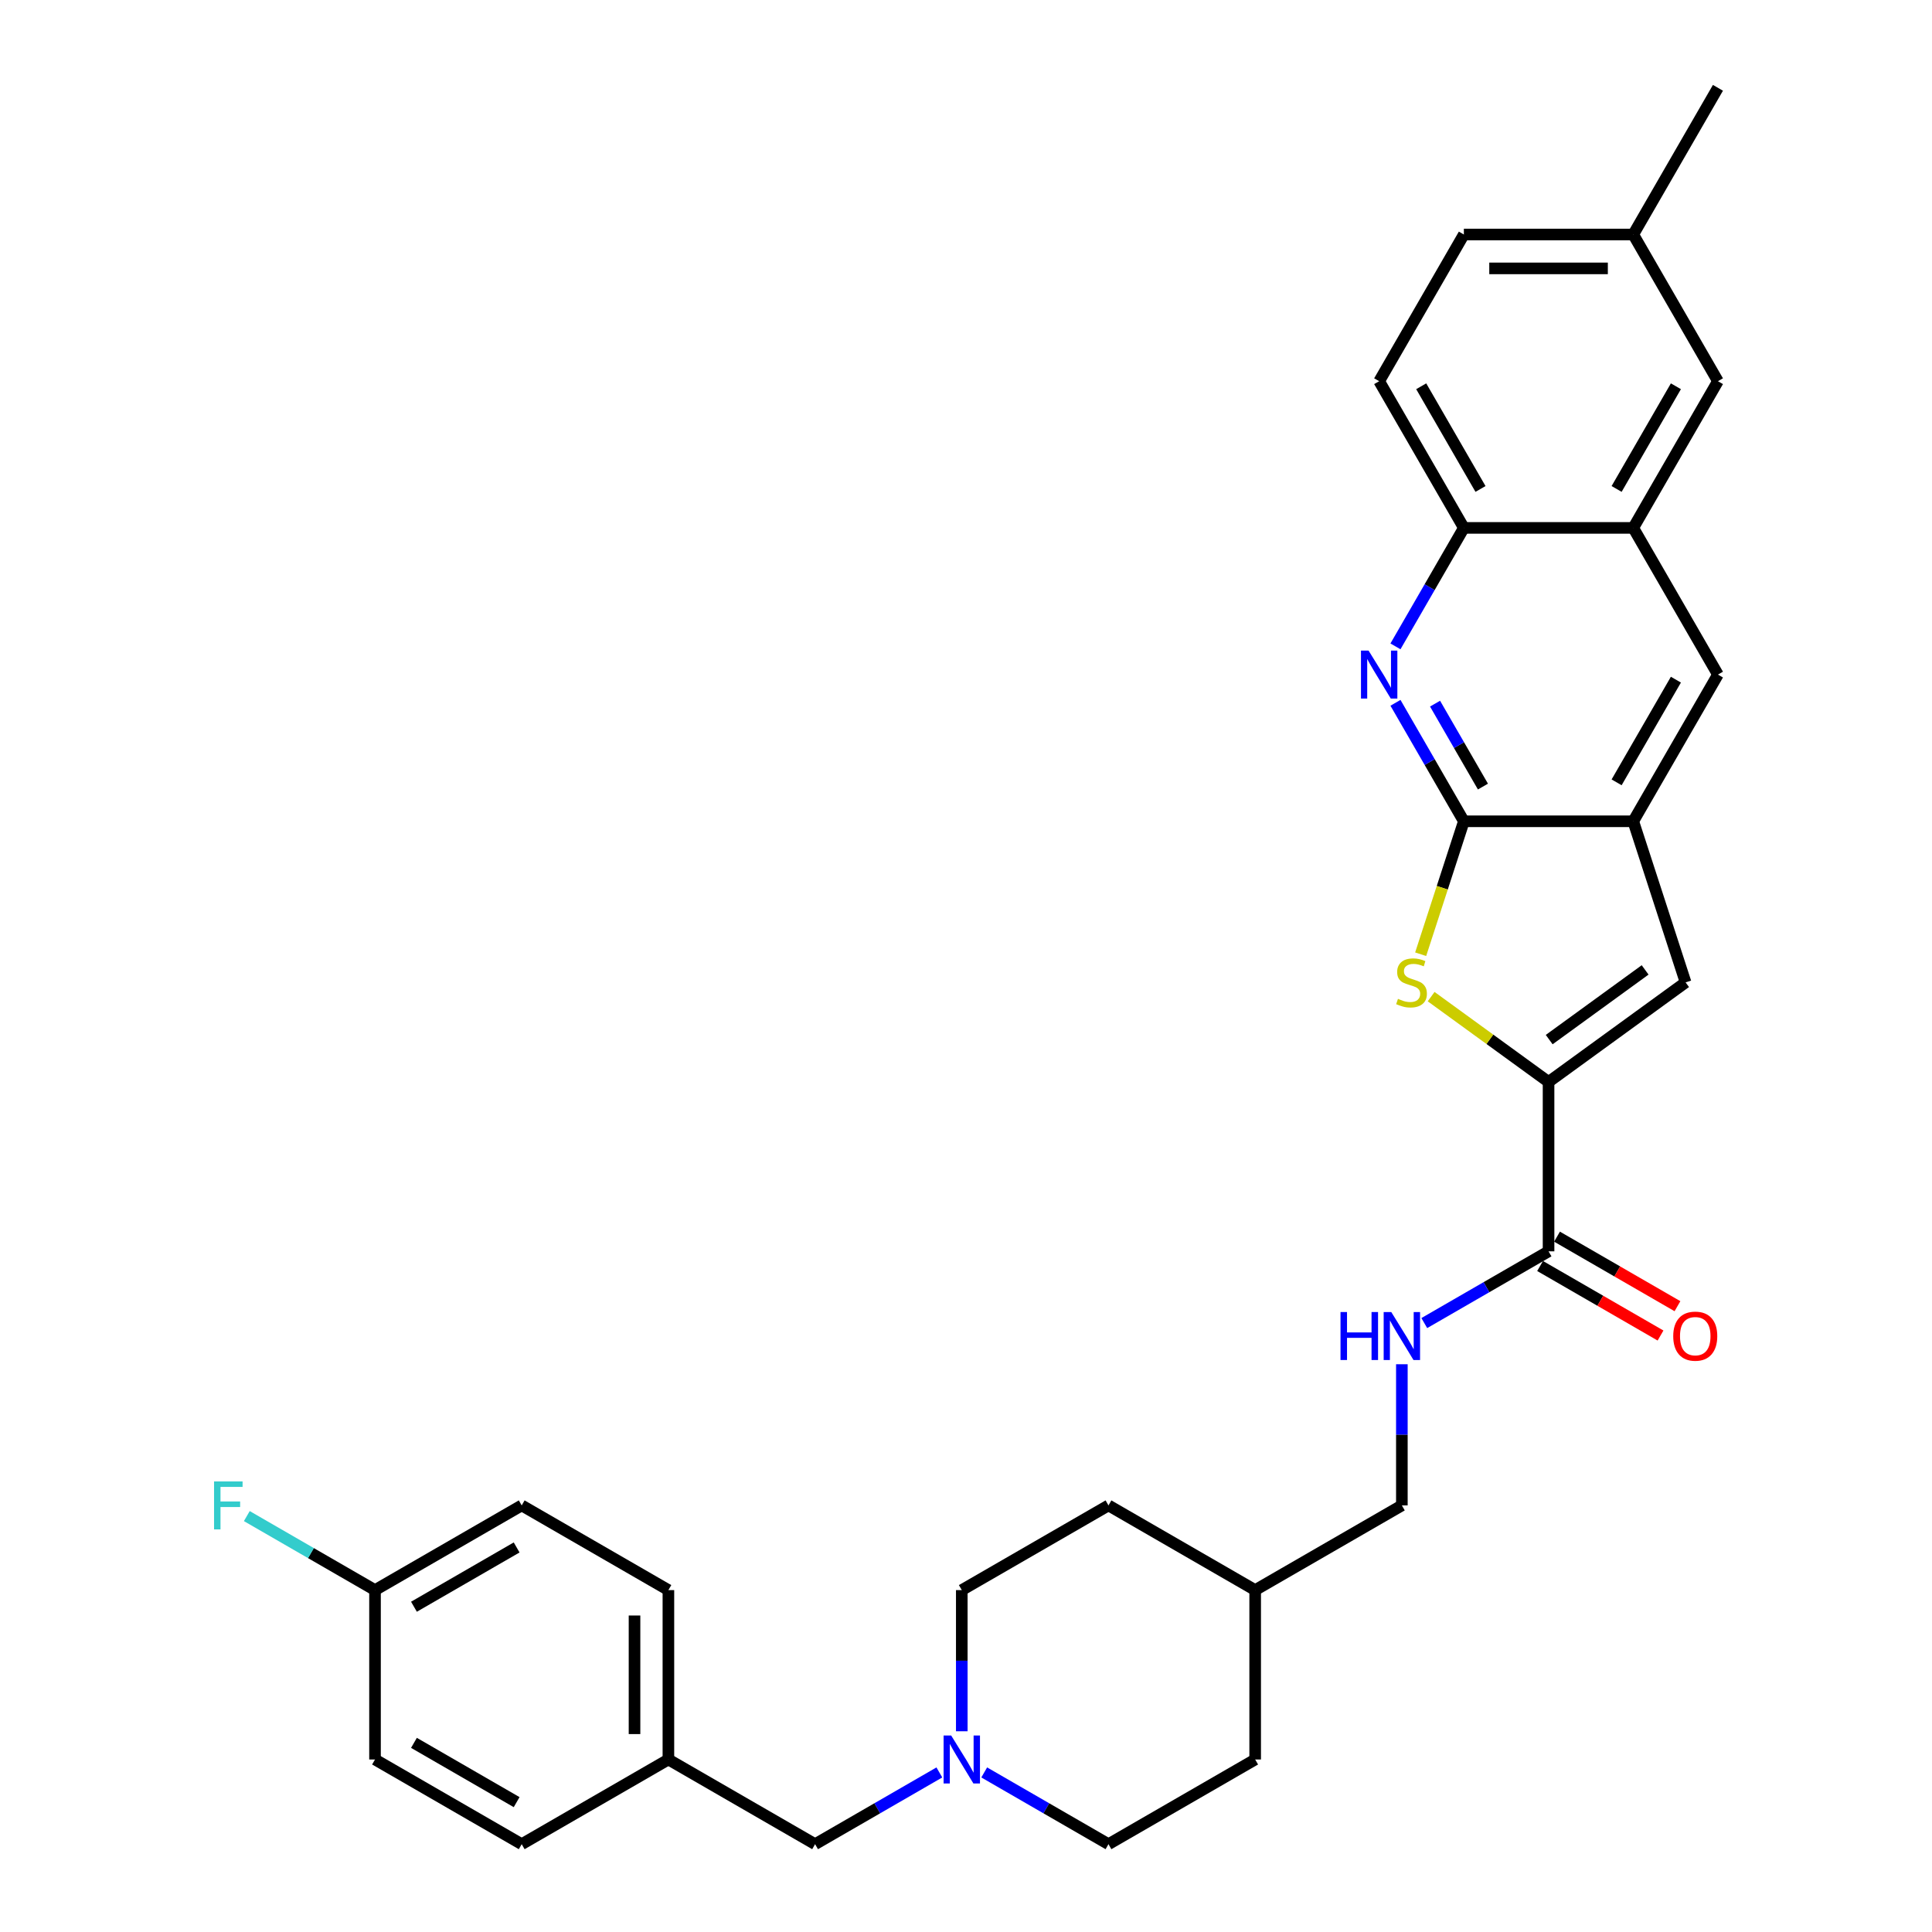 <?xml version='1.0' encoding='iso-8859-1'?>
<svg version='1.1' baseProfile='full'
              xmlns='http://www.w3.org/2000/svg'
                      xmlns:rdkit='http://www.rdkit.org/xml'
                      xmlns:xlink='http://www.w3.org/1999/xlink'
                  xml:space='preserve'
width='1000px' height='1000px' viewBox='0 0 1000 1000'>
<!-- END OF HEADER -->
<rect style='opacity:1.0;fill:#FFFFFF;stroke:none' width='1000' height='1000' x='0' y='0'> </rect>
<path class='bond-1' d='M 757.693,425.095 L 746.514,459.501' style='fill:none;fill-rule:evenodd;stroke:#000000;stroke-width:6px;stroke-linecap:butt;stroke-linejoin:miter;stroke-opacity:1' />
<path class='bond-1' d='M 746.514,459.501 L 735.335,493.907' style='fill:none;fill-rule:evenodd;stroke:#CCCC00;stroke-width:6px;stroke-linecap:butt;stroke-linejoin:miter;stroke-opacity:1' />
<path class='bond-2' d='M 757.693,425.095 L 739.991,394.434' style='fill:none;fill-rule:evenodd;stroke:#000000;stroke-width:6px;stroke-linecap:butt;stroke-linejoin:miter;stroke-opacity:1' />
<path class='bond-2' d='M 739.991,394.434 L 722.289,363.773' style='fill:none;fill-rule:evenodd;stroke:#0000FF;stroke-width:6px;stroke-linecap:butt;stroke-linejoin:miter;stroke-opacity:1' />
<path class='bond-2' d='M 767.568,407.129 L 755.177,385.667' style='fill:none;fill-rule:evenodd;stroke:#000000;stroke-width:6px;stroke-linecap:butt;stroke-linejoin:miter;stroke-opacity:1' />
<path class='bond-2' d='M 755.177,385.667 L 742.785,364.204' style='fill:none;fill-rule:evenodd;stroke:#0000FF;stroke-width:6px;stroke-linecap:butt;stroke-linejoin:miter;stroke-opacity:1' />
<path class='bond-4' d='M 757.693,425.095 L 845.367,425.095' style='fill:none;fill-rule:evenodd;stroke:#000000;stroke-width:6px;stroke-linecap:butt;stroke-linejoin:miter;stroke-opacity:1' />
<path class='bond-0' d='M 801.53,560.012 L 771.142,537.933' style='fill:none;fill-rule:evenodd;stroke:#000000;stroke-width:6px;stroke-linecap:butt;stroke-linejoin:miter;stroke-opacity:1' />
<path class='bond-0' d='M 771.142,537.933 L 740.753,515.854' style='fill:none;fill-rule:evenodd;stroke:#CCCC00;stroke-width:6px;stroke-linecap:butt;stroke-linejoin:miter;stroke-opacity:1' />
<path class='bond-5' d='M 801.53,560.012 L 801.53,647.686' style='fill:none;fill-rule:evenodd;stroke:#000000;stroke-width:6px;stroke-linecap:butt;stroke-linejoin:miter;stroke-opacity:1' />
<path class='bond-31' d='M 801.53,560.012 L 872.46,508.478' style='fill:none;fill-rule:evenodd;stroke:#000000;stroke-width:6px;stroke-linecap:butt;stroke-linejoin:miter;stroke-opacity:1' />
<path class='bond-31' d='M 801.863,538.096 L 851.514,502.022' style='fill:none;fill-rule:evenodd;stroke:#000000;stroke-width:6px;stroke-linecap:butt;stroke-linejoin:miter;stroke-opacity:1' />
<path class='bond-6' d='M 722.289,334.56 L 739.991,303.9' style='fill:none;fill-rule:evenodd;stroke:#0000FF;stroke-width:6px;stroke-linecap:butt;stroke-linejoin:miter;stroke-opacity:1' />
<path class='bond-6' d='M 739.991,303.9 L 757.693,273.239' style='fill:none;fill-rule:evenodd;stroke:#000000;stroke-width:6px;stroke-linecap:butt;stroke-linejoin:miter;stroke-opacity:1' />
<path class='bond-3' d='M 872.46,508.478 L 845.367,425.095' style='fill:none;fill-rule:evenodd;stroke:#000000;stroke-width:6px;stroke-linecap:butt;stroke-linejoin:miter;stroke-opacity:1' />
<path class='bond-8' d='M 845.367,425.095 L 889.205,349.167' style='fill:none;fill-rule:evenodd;stroke:#000000;stroke-width:6px;stroke-linecap:butt;stroke-linejoin:miter;stroke-opacity:1' />
<path class='bond-8' d='M 836.757,404.938 L 867.443,351.789' style='fill:none;fill-rule:evenodd;stroke:#000000;stroke-width:6px;stroke-linecap:butt;stroke-linejoin:miter;stroke-opacity:1' />
<path class='bond-10' d='M 801.53,647.686 L 769.37,666.253' style='fill:none;fill-rule:evenodd;stroke:#000000;stroke-width:6px;stroke-linecap:butt;stroke-linejoin:miter;stroke-opacity:1' />
<path class='bond-10' d='M 769.37,666.253 L 737.21,684.821' style='fill:none;fill-rule:evenodd;stroke:#0000FF;stroke-width:6px;stroke-linecap:butt;stroke-linejoin:miter;stroke-opacity:1' />
<path class='bond-12' d='M 797.147,655.279 L 828.316,673.274' style='fill:none;fill-rule:evenodd;stroke:#000000;stroke-width:6px;stroke-linecap:butt;stroke-linejoin:miter;stroke-opacity:1' />
<path class='bond-12' d='M 828.316,673.274 L 859.485,691.27' style='fill:none;fill-rule:evenodd;stroke:#FF0000;stroke-width:6px;stroke-linecap:butt;stroke-linejoin:miter;stroke-opacity:1' />
<path class='bond-12' d='M 805.914,640.093 L 837.083,658.089' style='fill:none;fill-rule:evenodd;stroke:#000000;stroke-width:6px;stroke-linecap:butt;stroke-linejoin:miter;stroke-opacity:1' />
<path class='bond-12' d='M 837.083,658.089 L 868.253,676.084' style='fill:none;fill-rule:evenodd;stroke:#FF0000;stroke-width:6px;stroke-linecap:butt;stroke-linejoin:miter;stroke-opacity:1' />
<path class='bond-13' d='M 757.693,273.239 L 713.856,197.311' style='fill:none;fill-rule:evenodd;stroke:#000000;stroke-width:6px;stroke-linecap:butt;stroke-linejoin:miter;stroke-opacity:1' />
<path class='bond-13' d='M 766.303,253.082 L 735.617,199.932' style='fill:none;fill-rule:evenodd;stroke:#000000;stroke-width:6px;stroke-linecap:butt;stroke-linejoin:miter;stroke-opacity:1' />
<path class='bond-32' d='M 757.693,273.239 L 845.367,273.239' style='fill:none;fill-rule:evenodd;stroke:#000000;stroke-width:6px;stroke-linecap:butt;stroke-linejoin:miter;stroke-opacity:1' />
<path class='bond-7' d='M 845.367,273.239 L 889.205,349.167' style='fill:none;fill-rule:evenodd;stroke:#000000;stroke-width:6px;stroke-linecap:butt;stroke-linejoin:miter;stroke-opacity:1' />
<path class='bond-11' d='M 845.367,273.239 L 889.205,197.311' style='fill:none;fill-rule:evenodd;stroke:#000000;stroke-width:6px;stroke-linecap:butt;stroke-linejoin:miter;stroke-opacity:1' />
<path class='bond-11' d='M 836.757,253.082 L 867.443,199.932' style='fill:none;fill-rule:evenodd;stroke:#000000;stroke-width:6px;stroke-linecap:butt;stroke-linejoin:miter;stroke-opacity:1' />
<path class='bond-9' d='M 509.426,917.41 L 541.586,935.978' style='fill:none;fill-rule:evenodd;stroke:#0000FF;stroke-width:6px;stroke-linecap:butt;stroke-linejoin:miter;stroke-opacity:1' />
<path class='bond-9' d='M 541.586,935.978 L 573.746,954.545' style='fill:none;fill-rule:evenodd;stroke:#000000;stroke-width:6px;stroke-linecap:butt;stroke-linejoin:miter;stroke-opacity:1' />
<path class='bond-14' d='M 486.21,917.41 L 454.05,935.978' style='fill:none;fill-rule:evenodd;stroke:#0000FF;stroke-width:6px;stroke-linecap:butt;stroke-linejoin:miter;stroke-opacity:1' />
<path class='bond-14' d='M 454.05,935.978 L 421.89,954.545' style='fill:none;fill-rule:evenodd;stroke:#000000;stroke-width:6px;stroke-linecap:butt;stroke-linejoin:miter;stroke-opacity:1' />
<path class='bond-34' d='M 497.818,896.102 L 497.818,859.568' style='fill:none;fill-rule:evenodd;stroke:#0000FF;stroke-width:6px;stroke-linecap:butt;stroke-linejoin:miter;stroke-opacity:1' />
<path class='bond-34' d='M 497.818,859.568 L 497.818,823.034' style='fill:none;fill-rule:evenodd;stroke:#000000;stroke-width:6px;stroke-linecap:butt;stroke-linejoin:miter;stroke-opacity:1' />
<path class='bond-17' d='M 725.602,706.129 L 725.602,742.663' style='fill:none;fill-rule:evenodd;stroke:#0000FF;stroke-width:6px;stroke-linecap:butt;stroke-linejoin:miter;stroke-opacity:1' />
<path class='bond-17' d='M 725.602,742.663 L 725.602,779.197' style='fill:none;fill-rule:evenodd;stroke:#000000;stroke-width:6px;stroke-linecap:butt;stroke-linejoin:miter;stroke-opacity:1' />
<path class='bond-19' d='M 889.205,197.311 L 845.367,121.383' style='fill:none;fill-rule:evenodd;stroke:#000000;stroke-width:6px;stroke-linecap:butt;stroke-linejoin:miter;stroke-opacity:1' />
<path class='bond-21' d='M 713.856,197.311 L 757.693,121.383' style='fill:none;fill-rule:evenodd;stroke:#000000;stroke-width:6px;stroke-linecap:butt;stroke-linejoin:miter;stroke-opacity:1' />
<path class='bond-18' d='M 421.89,954.545 L 345.962,910.708' style='fill:none;fill-rule:evenodd;stroke:#000000;stroke-width:6px;stroke-linecap:butt;stroke-linejoin:miter;stroke-opacity:1' />
<path class='bond-15' d='M 573.746,954.545 L 649.674,910.708' style='fill:none;fill-rule:evenodd;stroke:#000000;stroke-width:6px;stroke-linecap:butt;stroke-linejoin:miter;stroke-opacity:1' />
<path class='bond-16' d='M 497.818,823.034 L 573.746,779.197' style='fill:none;fill-rule:evenodd;stroke:#000000;stroke-width:6px;stroke-linecap:butt;stroke-linejoin:miter;stroke-opacity:1' />
<path class='bond-23' d='M 725.602,779.197 L 649.674,823.034' style='fill:none;fill-rule:evenodd;stroke:#000000;stroke-width:6px;stroke-linecap:butt;stroke-linejoin:miter;stroke-opacity:1' />
<path class='bond-26' d='M 345.962,910.708 L 270.034,954.545' style='fill:none;fill-rule:evenodd;stroke:#000000;stroke-width:6px;stroke-linecap:butt;stroke-linejoin:miter;stroke-opacity:1' />
<path class='bond-27' d='M 345.962,910.708 L 345.962,823.034' style='fill:none;fill-rule:evenodd;stroke:#000000;stroke-width:6px;stroke-linecap:butt;stroke-linejoin:miter;stroke-opacity:1' />
<path class='bond-27' d='M 328.427,897.557 L 328.427,836.185' style='fill:none;fill-rule:evenodd;stroke:#000000;stroke-width:6px;stroke-linecap:butt;stroke-linejoin:miter;stroke-opacity:1' />
<path class='bond-30' d='M 845.367,121.383 L 889.205,45.455' style='fill:none;fill-rule:evenodd;stroke:#000000;stroke-width:6px;stroke-linecap:butt;stroke-linejoin:miter;stroke-opacity:1' />
<path class='bond-33' d='M 845.367,121.383 L 757.693,121.383' style='fill:none;fill-rule:evenodd;stroke:#000000;stroke-width:6px;stroke-linecap:butt;stroke-linejoin:miter;stroke-opacity:1' />
<path class='bond-33' d='M 832.216,138.917 L 770.844,138.917' style='fill:none;fill-rule:evenodd;stroke:#000000;stroke-width:6px;stroke-linecap:butt;stroke-linejoin:miter;stroke-opacity:1' />
<path class='bond-20' d='M 194.106,823.034 L 270.034,779.197' style='fill:none;fill-rule:evenodd;stroke:#000000;stroke-width:6px;stroke-linecap:butt;stroke-linejoin:miter;stroke-opacity:1' />
<path class='bond-20' d='M 214.262,831.644 L 267.412,800.958' style='fill:none;fill-rule:evenodd;stroke:#000000;stroke-width:6px;stroke-linecap:butt;stroke-linejoin:miter;stroke-opacity:1' />
<path class='bond-22' d='M 194.106,823.034 L 160.929,803.879' style='fill:none;fill-rule:evenodd;stroke:#000000;stroke-width:6px;stroke-linecap:butt;stroke-linejoin:miter;stroke-opacity:1' />
<path class='bond-22' d='M 160.929,803.879 L 127.752,784.725' style='fill:none;fill-rule:evenodd;stroke:#33CCCC;stroke-width:6px;stroke-linecap:butt;stroke-linejoin:miter;stroke-opacity:1' />
<path class='bond-35' d='M 194.106,823.034 L 194.106,910.708' style='fill:none;fill-rule:evenodd;stroke:#000000;stroke-width:6px;stroke-linecap:butt;stroke-linejoin:miter;stroke-opacity:1' />
<path class='bond-28' d='M 649.674,823.034 L 573.746,779.197' style='fill:none;fill-rule:evenodd;stroke:#000000;stroke-width:6px;stroke-linecap:butt;stroke-linejoin:miter;stroke-opacity:1' />
<path class='bond-29' d='M 649.674,823.034 L 649.674,910.708' style='fill:none;fill-rule:evenodd;stroke:#000000;stroke-width:6px;stroke-linecap:butt;stroke-linejoin:miter;stroke-opacity:1' />
<path class='bond-24' d='M 194.106,910.708 L 270.034,954.545' style='fill:none;fill-rule:evenodd;stroke:#000000;stroke-width:6px;stroke-linecap:butt;stroke-linejoin:miter;stroke-opacity:1' />
<path class='bond-24' d='M 214.262,902.098 L 267.412,932.784' style='fill:none;fill-rule:evenodd;stroke:#000000;stroke-width:6px;stroke-linecap:butt;stroke-linejoin:miter;stroke-opacity:1' />
<path class='bond-25' d='M 270.034,779.197 L 345.962,823.034' style='fill:none;fill-rule:evenodd;stroke:#000000;stroke-width:6px;stroke-linecap:butt;stroke-linejoin:miter;stroke-opacity:1' />
<path  class='atom-2' d='M 723.586 517
Q 723.867 517.105, 725.024 517.596
Q 726.182 518.087, 727.444 518.403
Q 728.742 518.683, 730.004 518.683
Q 732.354 518.683, 733.722 517.561
Q 735.089 516.404, 735.089 514.405
Q 735.089 513.037, 734.388 512.195
Q 733.722 511.354, 732.67 510.898
Q 731.617 510.442, 729.864 509.916
Q 727.655 509.25, 726.322 508.618
Q 725.024 507.987, 724.077 506.654
Q 723.166 505.322, 723.166 503.077
Q 723.166 499.956, 725.27 498.027
Q 727.409 496.098, 731.617 496.098
Q 734.493 496.098, 737.755 497.466
L 736.948 500.167
Q 733.967 498.939, 731.723 498.939
Q 729.303 498.939, 727.97 499.956
Q 726.638 500.938, 726.673 502.656
Q 726.673 503.989, 727.339 504.796
Q 728.04 505.602, 729.022 506.058
Q 730.039 506.514, 731.723 507.04
Q 733.967 507.742, 735.3 508.443
Q 736.632 509.144, 737.579 510.582
Q 738.561 511.985, 738.561 514.405
Q 738.561 517.842, 736.247 519.7
Q 733.967 521.524, 730.145 521.524
Q 727.935 521.524, 726.252 521.033
Q 724.603 520.577, 722.64 519.77
L 723.586 517
' fill='#CCCC00'/>
<path  class='atom-3' d='M 708.368 336.752
L 716.504 349.903
Q 717.31 351.201, 718.608 353.551
Q 719.906 355.9, 719.976 356.04
L 719.976 336.752
L 723.272 336.752
L 723.272 361.582
L 719.871 361.582
L 711.138 347.203
Q 710.121 345.52, 709.034 343.591
Q 707.982 341.662, 707.666 341.066
L 707.666 361.582
L 704.44 361.582
L 704.44 336.752
L 708.368 336.752
' fill='#0000FF'/>
<path  class='atom-10' d='M 492.33 898.294
L 500.466 911.445
Q 501.272 912.742, 502.57 915.092
Q 503.868 917.442, 503.938 917.582
L 503.938 898.294
L 507.234 898.294
L 507.234 923.123
L 503.832 923.123
L 495.1 908.744
Q 494.083 907.061, 492.996 905.132
Q 491.944 903.203, 491.628 902.607
L 491.628 923.123
L 488.402 923.123
L 488.402 898.294
L 492.33 898.294
' fill='#0000FF'/>
<path  class='atom-11' d='M 693.847 679.108
L 697.213 679.108
L 697.213 689.664
L 709.909 689.664
L 709.909 679.108
L 713.275 679.108
L 713.275 703.938
L 709.909 703.938
L 709.909 692.47
L 697.213 692.47
L 697.213 703.938
L 693.847 703.938
L 693.847 679.108
' fill='#0000FF'/>
<path  class='atom-11' d='M 720.114 679.108
L 728.25 692.259
Q 729.057 693.557, 730.354 695.907
Q 731.652 698.256, 731.722 698.397
L 731.722 679.108
L 735.018 679.108
L 735.018 703.938
L 731.617 703.938
L 722.884 689.559
Q 721.867 687.876, 720.78 685.947
Q 719.728 684.018, 719.412 683.422
L 719.412 703.938
L 716.186 703.938
L 716.186 679.108
L 720.114 679.108
' fill='#0000FF'/>
<path  class='atom-13' d='M 866.061 691.593
Q 866.061 685.631, 869.007 682.3
Q 871.952 678.968, 877.458 678.968
Q 882.964 678.968, 885.91 682.3
Q 888.856 685.631, 888.856 691.593
Q 888.856 697.625, 885.875 701.062
Q 882.894 704.464, 877.458 704.464
Q 871.988 704.464, 869.007 701.062
Q 866.061 697.66, 866.061 691.593
M 877.458 701.658
Q 881.246 701.658, 883.28 699.133
Q 885.349 696.573, 885.349 691.593
Q 885.349 686.718, 883.28 684.263
Q 881.246 681.774, 877.458 681.774
Q 873.671 681.774, 871.602 684.228
Q 869.568 686.683, 869.568 691.593
Q 869.568 696.608, 871.602 699.133
Q 873.671 701.658, 877.458 701.658
' fill='#FF0000'/>
<path  class='atom-23' d='M 110.795 766.782
L 125.56 766.782
L 125.56 769.623
L 114.127 769.623
L 114.127 777.163
L 124.297 777.163
L 124.297 780.039
L 114.127 780.039
L 114.127 791.612
L 110.795 791.612
L 110.795 766.782
' fill='#33CCCC'/>
</svg>
